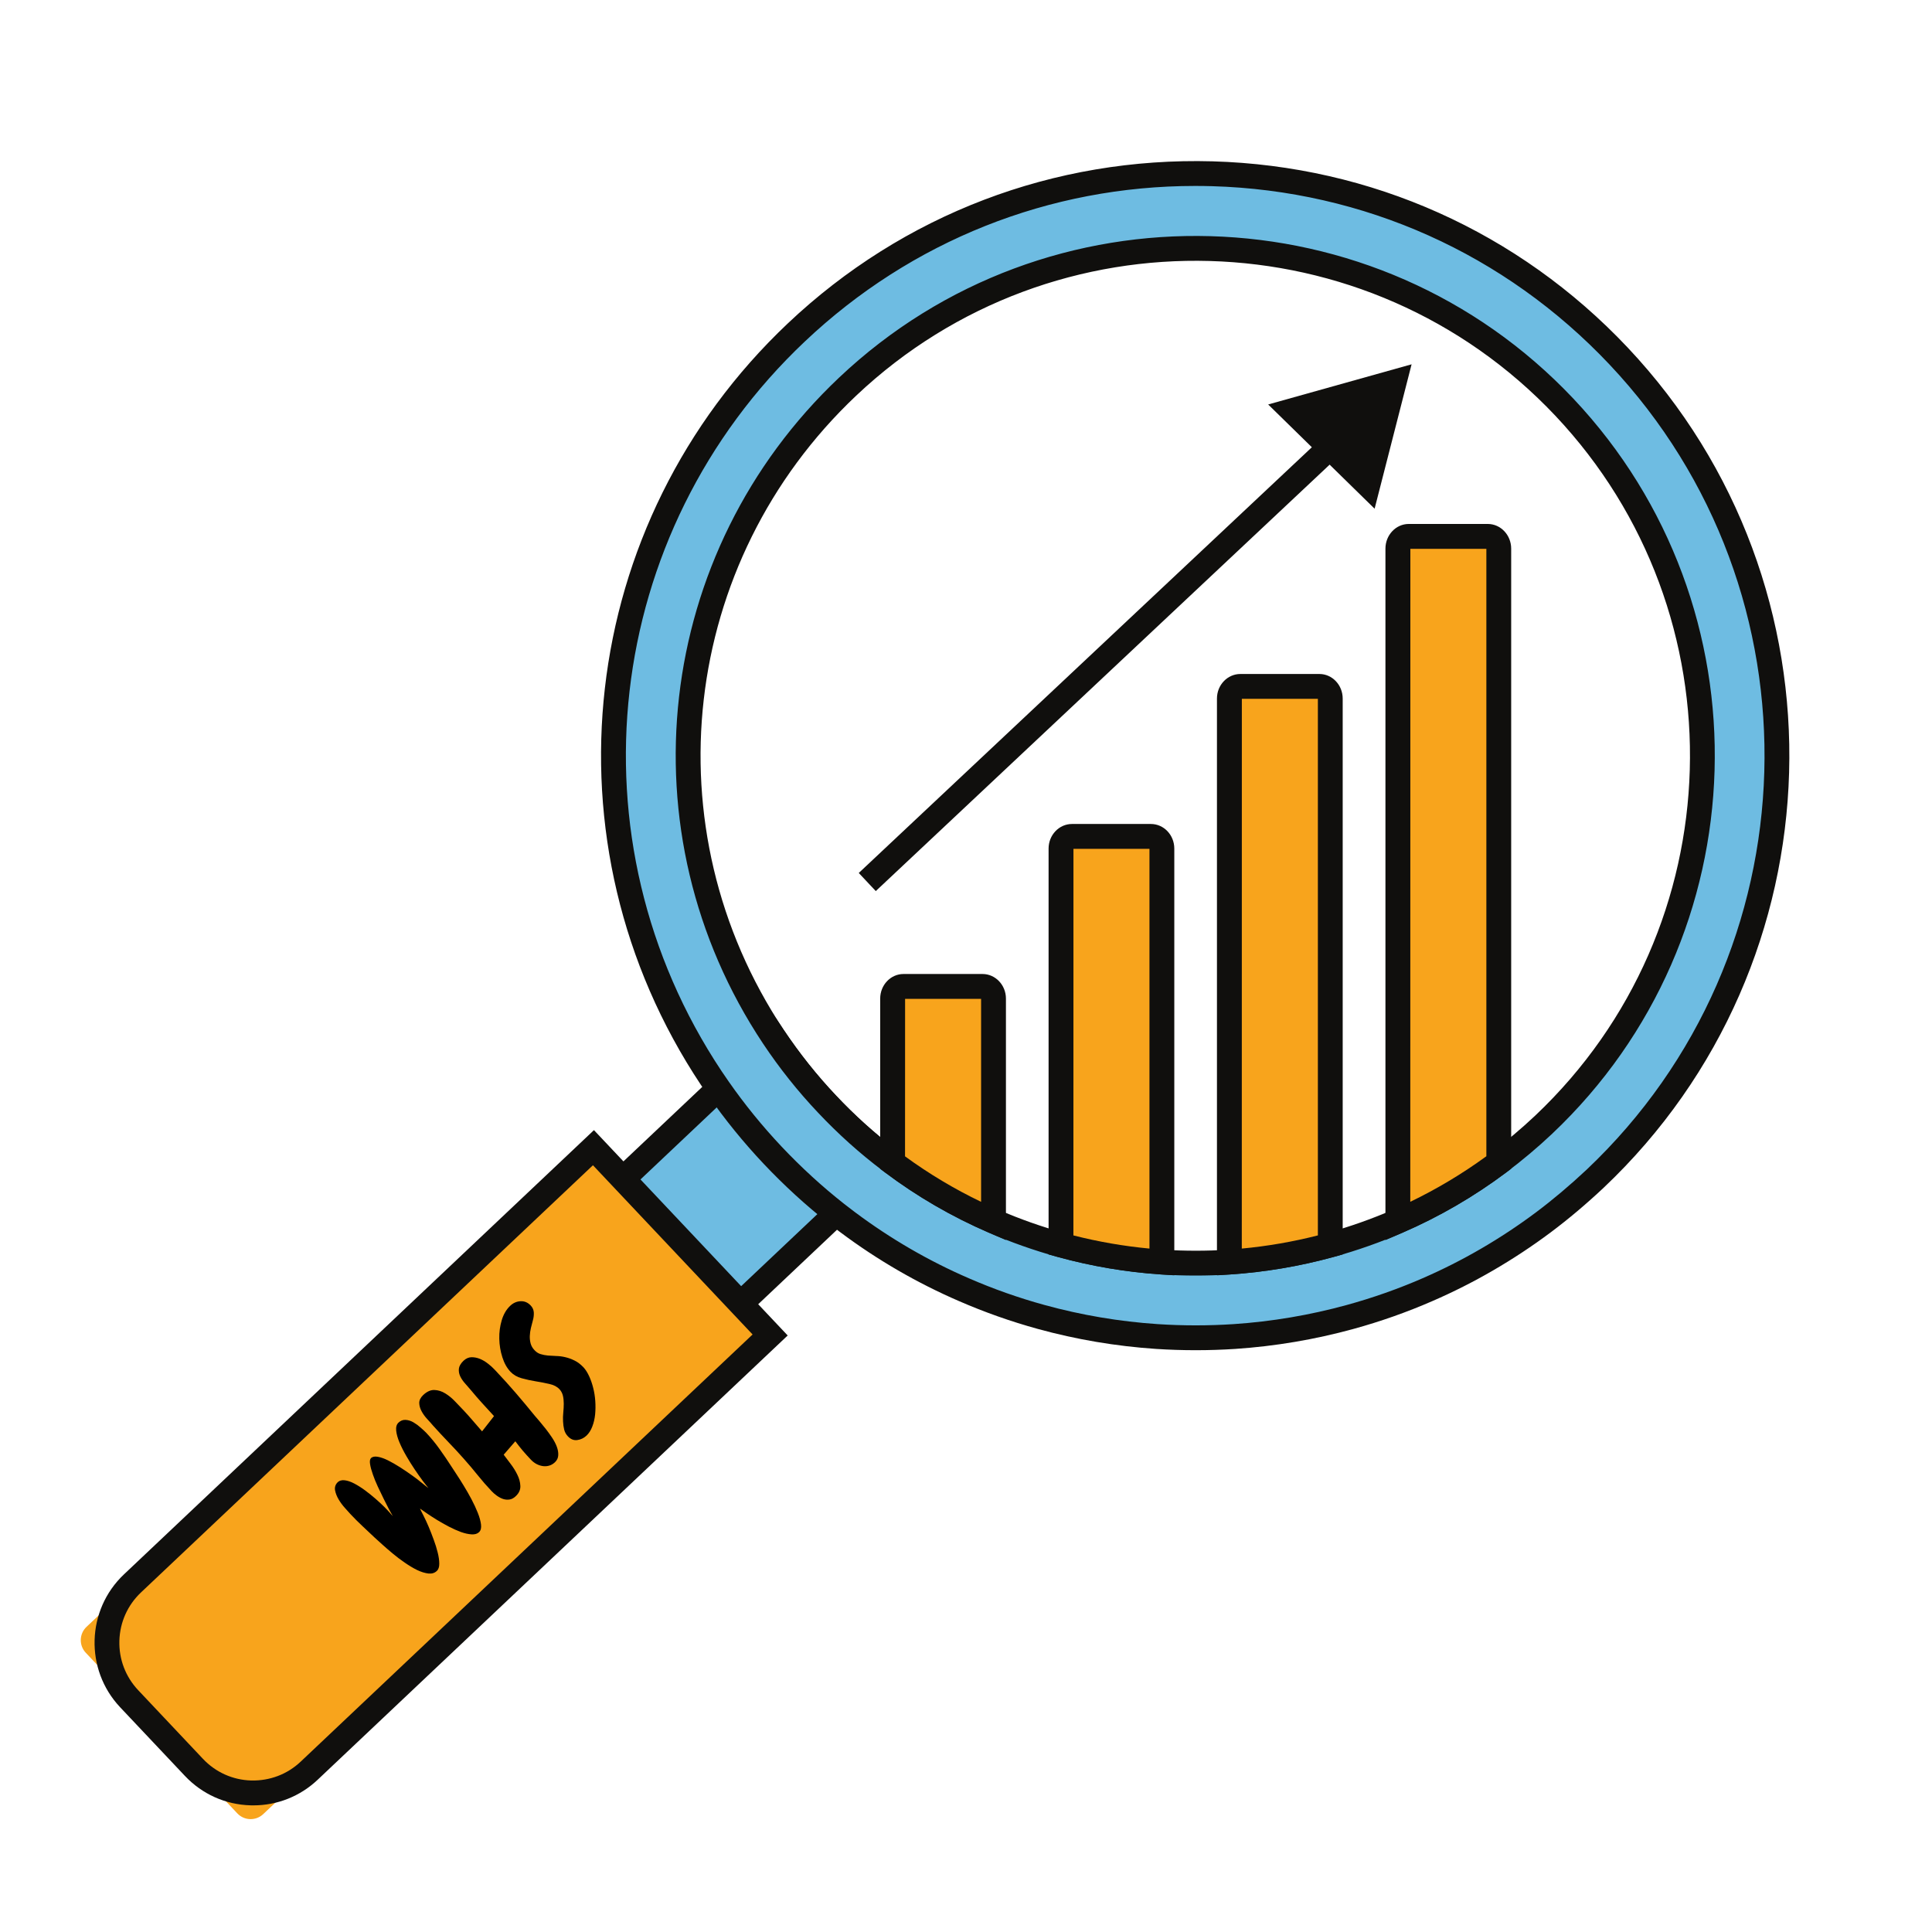 <svg xmlns="http://www.w3.org/2000/svg" xmlns:xlink="http://www.w3.org/1999/xlink" width="512" zoomAndPan="magnify" viewBox="0 0 384 384" height="512" preserveAspectRatio="xMidYMid meet" version="1.0"><defs><g/><clipPath id="ccd562c84c"><path d="M 16 228 L 154 228 L 154 361.949 L 16 361.949 Z M 16 228 " clip-rule="nonzero"/></clipPath></defs><path fill="#6ebce2" d="M 177.121 230.855 L 166.195 241.176 L 147.215 259.121 L 102.566 301.324 L 87.355 285.195 C 82.84 280.402 83.047 272.863 87.832 268.332 L 123.812 234.316 L 142.805 216.367 L 153.719 206.062 C 156.84 210.738 160.375 215.219 164.375 219.441 C 168.359 223.676 172.605 227.473 177.109 230.844 C 177.109 230.844 177.121 230.844 177.121 230.855 " fill-opacity="1" fill-rule="nonzero"/><path fill="#100f0d" d="M 153.316 209.836 L 89.527 270.125 C 85.746 273.707 85.574 279.707 89.152 283.5 L 102.664 297.832 L 173.328 231.043 C 169.555 228.039 165.949 224.715 162.578 221.133 C 159.266 217.641 156.16 213.844 153.316 209.836 Z M 102.465 304.812 L 85.562 286.891 C 80.121 281.121 80.379 271.988 86.137 266.535 L 154.148 202.262 L 155.77 204.691 C 158.891 209.359 162.387 213.75 166.164 217.742 C 169.832 221.641 173.789 225.211 177.934 228.375 L 179.574 228.375 L 179.586 231.922 L 102.465 304.812 " fill-opacity="1" fill-rule="nonzero"/><g clip-path="url(#ccd562c84c)"><path fill="#f8a41c" d="M 47.168 360.422 L 17.051 328.5 C 15.668 327.031 15.734 324.727 17.199 323.344 L 117.949 228.109 L 153.07 265.34 L 52.32 360.57 C 50.855 361.953 48.551 361.887 47.168 360.422 " fill-opacity="1" fill-rule="nonzero"/></g><path fill="#100f0d" d="M 117.852 231.602 L 28.027 316.504 C 25.359 319.027 23.832 322.438 23.727 326.109 C 23.621 329.781 24.953 333.273 27.473 335.945 L 40.336 349.582 C 42.859 352.254 46.266 353.785 49.934 353.887 C 53.625 353.969 57.09 352.664 59.762 350.141 L 149.582 265.238 Z M 50.34 358.832 C 50.156 358.832 49.977 358.828 49.793 358.824 C 44.805 358.684 40.176 356.605 36.75 352.973 L 23.883 339.336 C 16.816 331.844 17.152 319.992 24.641 312.914 L 118.051 224.621 L 156.559 265.438 L 63.148 353.73 C 59.656 357.035 55.125 358.832 50.34 358.832 " fill-opacity="1" fill-rule="nonzero"/><path fill="#6ebce2" d="M 306.84 223.52 C 303.965 226.23 300.984 228.738 297.887 231.062 C 291.562 235.801 284.844 239.676 277.836 242.711 C 273.449 244.621 268.961 246.195 264.41 247.449 C 257.816 249.258 251.109 250.395 244.348 250.848 C 239.895 251.129 235.406 251.129 230.93 250.848 C 224.184 250.395 217.461 249.258 210.883 247.449 C 206.328 246.195 201.852 244.621 197.465 242.711 C 190.434 239.676 183.699 235.801 177.418 231.074 C 177.301 230.996 177.211 230.922 177.121 230.855 C 177.121 230.844 177.109 230.844 177.109 230.844 C 172.605 227.473 168.359 223.676 164.375 219.441 C 160.375 215.219 156.84 210.738 153.719 206.062 C 126.973 165.879 132.227 111.098 168.465 76.852 C 208.918 38.605 272.691 40.426 310.914 80.922 C 349.129 121.441 347.297 185.262 306.84 223.52 Z M 321.691 70.742 C 277.852 24.297 204.688 22.191 158.285 66.07 C 116.719 105.34 110.695 168.176 141.371 214.277 C 141.836 214.973 142.312 215.668 142.805 216.367 C 146.016 220.977 149.602 225.406 153.59 229.629 C 157.574 233.852 161.781 237.699 166.195 241.176 C 166.863 241.691 167.523 242.207 168.191 242.711 C 168.309 242.801 168.426 242.891 168.555 242.98 C 175.766 248.379 183.492 252.832 191.559 256.32 C 196.586 258.516 201.723 260.324 206.949 261.758 C 214.496 263.836 222.195 265.129 229.949 265.645 C 235.086 265.98 240.219 265.98 245.34 265.645 C 253.078 265.129 260.781 263.836 268.344 261.758 C 273.566 260.324 278.715 258.516 283.746 256.32 C 291.781 252.832 299.484 248.379 306.75 242.957 C 310.297 240.293 313.715 237.402 317.016 234.301 C 363.422 190.426 365.523 117.219 321.691 70.742 " fill-opacity="1" fill-rule="nonzero"/><path fill="#100f0d" d="M 179.582 229.609 C 185.41 233.91 191.75 237.555 198.441 240.441 C 202.672 242.285 207.074 243.84 211.539 245.066 C 217.93 246.824 224.512 247.941 231.094 248.383 C 235.445 248.656 239.855 248.66 244.191 248.383 C 250.758 247.941 257.34 246.824 263.758 245.066 C 268.242 243.832 272.648 242.277 276.855 240.445 C 283.77 237.449 290.352 233.629 296.406 229.086 C 299.445 226.805 302.387 224.328 305.148 221.723 C 344.539 184.469 346.324 122.062 309.125 82.617 C 271.898 43.18 209.559 41.398 170.16 78.652 C 135.203 111.684 129.152 164.691 155.77 204.695 C 158.891 209.363 162.387 213.754 166.164 217.742 C 169.84 221.645 173.793 225.215 177.934 228.371 L 179.574 228.371 Z M 237.648 253.527 C 235.352 253.527 233.055 253.457 230.773 253.309 C 223.852 252.844 216.945 251.676 210.23 249.832 C 205.539 248.539 200.914 246.906 196.48 244.977 C 189.18 241.824 182.262 237.812 175.934 233.047 C 175.922 233.047 175.828 232.973 175.738 232.902 L 175.473 232.703 C 170.926 229.285 166.586 225.395 162.578 221.133 C 158.617 216.953 154.941 212.344 151.668 207.434 C 123.707 165.422 130.059 109.75 166.77 75.059 C 208.145 35.938 273.609 37.809 312.711 79.223 C 351.777 120.656 349.902 186.191 308.531 225.316 L 308.531 225.32 C 305.637 228.051 302.551 230.645 299.367 233.039 C 293 237.812 286.086 241.828 278.82 244.977 C 274.402 246.898 269.773 248.535 265.062 249.832 C 258.328 251.676 251.414 252.848 244.512 253.309 C 242.234 253.457 239.941 253.527 237.648 253.527 Z M 237.559 36.957 C 208.57 36.957 181.137 47.859 159.977 67.867 C 119.75 105.871 112.789 166.867 143.426 212.906 C 143.879 213.586 144.344 214.266 144.824 214.949 C 148 219.512 151.555 223.875 155.383 227.934 C 159.266 232.043 163.414 235.844 167.719 239.23 L 168.301 239.68 C 168.758 240.035 169.215 240.387 169.676 240.734 L 169.969 240.957 C 177 246.215 184.57 250.605 192.535 254.055 C 197.406 256.176 202.473 257.969 207.602 259.375 C 214.922 261.391 222.496 262.672 230.113 263.18 C 235.117 263.508 240.188 263.508 245.176 263.18 C 252.781 262.672 260.352 261.391 267.688 259.375 C 272.84 257.961 277.91 256.172 282.762 254.059 C 290.676 250.621 298.25 246.223 305.273 240.977 C 308.656 238.441 312.039 235.586 315.332 232.5 C 360.66 189.641 362.711 117.832 319.895 72.441 C 299.145 50.453 271.082 37.867 240.879 37.004 C 239.77 36.973 238.66 36.957 237.559 36.957 Z M 237.648 268.363 C 235.023 268.363 232.398 268.277 229.785 268.109 C 221.836 267.578 213.934 266.242 206.293 264.141 C 200.941 262.668 195.652 260.801 190.57 258.586 C 182.258 254.988 174.352 250.406 167.078 244.961 C 167 244.91 166.879 244.812 166.754 244.719 C 166.23 244.324 165.758 243.957 165.281 243.59 L 164.688 243.129 C 160.176 239.578 155.844 235.613 151.797 231.328 C 147.801 227.094 144.094 222.535 140.781 217.781 C 140.281 217.074 139.793 216.359 139.32 215.645 C 107.344 167.598 114.609 103.938 156.59 64.273 C 179.512 42.602 209.504 31.188 241.02 32.066 C 272.543 32.969 301.828 46.102 323.484 69.047 C 368.168 116.422 366.027 191.359 318.711 236.098 C 315.285 239.312 311.762 242.285 308.227 244.934 C 300.895 250.41 292.988 255.004 284.73 258.586 C 279.668 260.797 274.371 262.664 268.996 264.141 C 261.344 266.242 253.438 267.578 245.504 268.109 C 242.898 268.277 240.273 268.363 237.648 268.363 " fill-opacity="1" fill-rule="nonzero"/><path fill="#f8a41c" d="M 197.469 198.477 L 197.469 242.715 C 190.441 239.672 183.703 235.797 177.414 231.082 L 177.414 198.477 C 177.414 197.129 178.387 196.059 179.574 196.059 L 195.285 196.059 C 196.492 196.059 197.469 197.129 197.469 198.477 " fill-opacity="1" fill-rule="nonzero"/><path fill="#100f0d" d="M 179.883 229.832 C 184.625 233.297 189.695 236.328 195 238.875 L 195 198.531 L 179.895 198.531 Z M 199.938 246.473 L 196.488 244.98 C 189.195 241.824 182.277 237.812 175.934 233.059 L 174.945 232.316 L 174.945 198.477 C 174.945 195.781 177.023 193.59 179.574 193.59 L 195.285 193.59 C 197.848 193.59 199.938 195.781 199.938 198.477 L 199.938 246.473 " fill-opacity="1" fill-rule="nonzero"/><path fill="#f8a41c" d="M 230.934 168.66 L 230.934 250.84 C 224.18 250.391 217.461 249.262 210.883 247.449 L 210.883 168.66 C 210.883 167.316 211.855 166.246 213.062 166.246 L 228.754 166.246 C 229.961 166.246 230.934 167.316 230.934 168.66 " fill-opacity="1" fill-rule="nonzero"/><path fill="#100f0d" d="M 213.348 245.547 C 218.305 246.812 223.375 247.688 228.465 248.164 L 228.465 168.715 L 213.359 168.715 Z M 233.402 253.48 L 230.773 253.305 C 223.836 252.844 216.926 251.676 210.23 249.828 L 208.414 249.332 L 208.414 168.66 C 208.414 165.965 210.5 163.773 213.062 163.773 L 228.754 163.773 C 231.316 163.773 233.402 165.965 233.402 168.66 L 233.402 253.48 " fill-opacity="1" fill-rule="nonzero"/><path fill="#f8a41c" d="M 264.402 138.844 L 264.402 247.449 C 257.82 249.262 251.105 250.391 244.348 250.84 L 244.348 138.844 C 244.348 137.5 245.32 136.426 246.531 136.426 L 262.242 136.426 C 263.43 136.426 264.402 137.5 264.402 138.844 " fill-opacity="1" fill-rule="nonzero"/><path fill="#100f0d" d="M 246.828 138.898 L 246.816 248.164 C 251.914 247.688 256.98 246.812 261.938 245.547 L 261.938 138.898 Z M 241.879 253.48 L 241.879 138.844 C 241.879 136.148 243.969 133.961 246.531 133.961 L 262.242 133.961 C 264.793 133.961 266.871 136.148 266.871 138.844 L 266.871 249.332 L 265.059 249.828 C 258.359 251.676 251.449 252.844 244.512 253.305 L 241.879 253.48 " fill-opacity="1" fill-rule="nonzero"/><path fill="#f8a41c" d="M 297.887 109.047 L 297.887 231.062 C 291.562 235.797 284.848 239.672 277.836 242.715 L 277.836 109.047 C 277.836 107.703 278.809 106.613 279.996 106.613 L 295.711 106.613 C 296.914 106.613 297.887 107.703 297.887 109.047 " fill-opacity="1" fill-rule="nonzero"/><path fill="#100f0d" d="M 280.32 109.082 L 280.305 238.867 C 285.582 236.324 290.652 233.293 295.426 229.812 L 295.426 109.082 Z M 275.367 246.477 L 275.367 109.047 C 275.367 106.344 277.445 104.141 279.996 104.141 L 295.711 104.141 C 298.273 104.141 300.359 106.344 300.359 109.047 L 300.359 232.297 L 299.367 233.039 C 292.98 237.816 286.07 241.836 278.816 244.98 L 275.367 246.477 " fill-opacity="1" fill-rule="nonzero"/><path fill="#100f0d" d="M 174.066 177.109 L 170.688 173.508 L 268.684 81.43 L 272.066 85.035 L 174.066 177.109 " fill-opacity="1" fill-rule="nonzero"/><path fill="#100f0d" d="M 252.059 80.391 L 280.566 72.41 L 273.215 101.109 Z M 252.059 80.391 " fill-opacity="1" fill-rule="nonzero"/><g fill="#000000" fill-opacity="1"><g transform="translate(82.417, 315.762)"><g><path d="M 2.312 -30.969 C 3.281 -29.938 4.172 -28.848 4.984 -27.703 C 5.805 -26.555 6.586 -25.406 7.328 -24.25 C 7.523 -23.938 7.848 -23.441 8.297 -22.766 C 8.742 -22.098 9.223 -21.344 9.734 -20.5 C 10.254 -19.656 10.77 -18.754 11.281 -17.797 C 11.789 -16.836 12.211 -15.93 12.547 -15.078 C 12.891 -14.223 13.102 -13.445 13.188 -12.75 C 13.27 -12.062 13.141 -11.555 12.797 -11.234 C 12.441 -10.898 11.941 -10.754 11.297 -10.797 C 10.66 -10.836 9.957 -10.992 9.188 -11.266 C 8.426 -11.547 7.625 -11.906 6.781 -12.344 C 5.938 -12.789 5.145 -13.238 4.406 -13.688 C 3.664 -14.145 3 -14.578 2.406 -14.984 C 1.812 -15.391 1.363 -15.703 1.062 -15.922 C 1.195 -15.617 1.426 -15.156 1.75 -14.531 C 2.07 -13.906 2.41 -13.176 2.766 -12.344 C 3.117 -11.508 3.457 -10.645 3.781 -9.75 C 4.113 -8.863 4.379 -8.008 4.578 -7.188 C 4.785 -6.375 4.891 -5.633 4.891 -4.969 C 4.898 -4.312 4.738 -3.832 4.406 -3.531 C 3.977 -3.113 3.414 -2.941 2.719 -3.016 C 2.031 -3.098 1.289 -3.328 0.5 -3.703 C -0.281 -4.086 -1.094 -4.57 -1.938 -5.156 C -2.789 -5.738 -3.598 -6.348 -4.359 -6.984 C -5.117 -7.617 -5.816 -8.223 -6.453 -8.797 C -7.098 -9.367 -7.598 -9.82 -7.953 -10.156 C -8.785 -10.945 -9.598 -11.711 -10.391 -12.453 C -11.191 -13.203 -11.984 -13.992 -12.766 -14.828 C -13.047 -15.129 -13.414 -15.539 -13.875 -16.062 C -14.344 -16.582 -14.754 -17.141 -15.109 -17.734 C -15.461 -18.328 -15.695 -18.922 -15.812 -19.516 C -15.926 -20.109 -15.781 -20.629 -15.375 -21.078 C -15.008 -21.461 -14.531 -21.617 -13.938 -21.547 C -13.352 -21.484 -12.711 -21.27 -12.016 -20.906 C -11.316 -20.539 -10.594 -20.082 -9.844 -19.531 C -9.102 -18.977 -8.41 -18.422 -7.766 -17.859 C -7.117 -17.297 -6.539 -16.758 -6.031 -16.25 C -5.531 -15.75 -5.172 -15.367 -4.953 -15.109 L -4.344 -14.422 C -4.508 -14.703 -4.754 -15.141 -5.078 -15.734 C -5.398 -16.336 -5.754 -17.035 -6.141 -17.828 C -6.535 -18.617 -6.93 -19.441 -7.328 -20.297 C -7.723 -21.148 -8.051 -21.957 -8.312 -22.719 C -8.582 -23.477 -8.766 -24.148 -8.859 -24.734 C -8.953 -25.316 -8.895 -25.719 -8.688 -25.938 C -8.406 -26.227 -7.957 -26.32 -7.344 -26.219 C -6.738 -26.113 -6.055 -25.875 -5.297 -25.5 C -4.547 -25.125 -3.742 -24.664 -2.891 -24.125 C -2.047 -23.582 -1.25 -23.039 -0.5 -22.5 C 0.25 -21.969 0.91 -21.461 1.484 -20.984 C 2.066 -20.504 2.484 -20.172 2.734 -19.984 C 2.492 -20.273 2.125 -20.75 1.625 -21.406 C 1.133 -22.07 0.602 -22.828 0.031 -23.672 C -0.539 -24.516 -1.098 -25.406 -1.641 -26.344 C -2.191 -27.289 -2.648 -28.195 -3.016 -29.062 C -3.379 -29.926 -3.598 -30.707 -3.672 -31.406 C -3.742 -32.113 -3.594 -32.645 -3.219 -33 C -2.789 -33.406 -2.312 -33.586 -1.781 -33.547 C -1.25 -33.516 -0.727 -33.348 -0.219 -33.047 C 0.281 -32.754 0.754 -32.406 1.203 -32 C 1.66 -31.602 2.031 -31.258 2.312 -30.969 Z M 2.312 -30.969 "/></g></g><g transform="translate(99.346, 299.728)"><g><path d="M -0.812 -27.266 C 0.539 -25.836 1.863 -24.375 3.156 -22.875 C 4.445 -21.375 5.711 -19.859 6.953 -18.328 C 7.191 -18.047 7.508 -17.676 7.906 -17.219 C 8.301 -16.758 8.711 -16.254 9.141 -15.703 C 9.578 -15.148 9.992 -14.57 10.391 -13.969 C 10.797 -13.363 11.109 -12.766 11.328 -12.172 C 11.547 -11.578 11.641 -11.016 11.609 -10.484 C 11.586 -9.953 11.367 -9.488 10.953 -9.094 C 10.586 -8.75 10.188 -8.52 9.75 -8.406 C 9.32 -8.289 8.895 -8.27 8.469 -8.344 C 8.039 -8.414 7.625 -8.562 7.219 -8.781 C 6.82 -9.008 6.461 -9.297 6.141 -9.641 C 5.598 -10.211 5.066 -10.801 4.547 -11.406 C 4.035 -12.02 3.547 -12.641 3.078 -13.266 L 0.766 -10.594 C 1.141 -10.094 1.594 -9.492 2.125 -8.797 C 2.656 -8.109 3.102 -7.391 3.469 -6.641 C 3.844 -5.898 4.047 -5.148 4.078 -4.391 C 4.109 -3.629 3.805 -2.953 3.172 -2.359 C 2.773 -1.973 2.359 -1.75 1.922 -1.688 C 1.492 -1.625 1.066 -1.66 0.641 -1.797 C 0.223 -1.941 -0.18 -2.156 -0.578 -2.438 C -0.973 -2.719 -1.316 -3.016 -1.609 -3.328 C -2.586 -4.359 -3.52 -5.426 -4.406 -6.531 C -5.289 -7.633 -6.207 -8.719 -7.156 -9.781 C -8.156 -10.914 -9.176 -12.02 -10.219 -13.094 C -11.258 -14.176 -12.289 -15.285 -13.312 -16.422 C -13.633 -16.805 -14.02 -17.238 -14.469 -17.719 C -14.914 -18.207 -15.281 -18.719 -15.562 -19.25 C -15.852 -19.789 -16.004 -20.332 -16.016 -20.875 C -16.023 -21.414 -15.766 -21.941 -15.234 -22.453 C -14.492 -23.148 -13.75 -23.484 -13 -23.453 C -12.258 -23.43 -11.535 -23.203 -10.828 -22.766 C -10.129 -22.336 -9.473 -21.797 -8.859 -21.141 C -8.242 -20.492 -7.691 -19.914 -7.203 -19.406 C -6.555 -18.719 -5.938 -18.023 -5.344 -17.328 C -4.75 -16.629 -4.145 -15.93 -3.531 -15.234 L -1.156 -18.266 C -1.945 -19.129 -2.723 -19.977 -3.484 -20.812 C -4.254 -21.656 -5.004 -22.52 -5.734 -23.406 C -6.086 -23.82 -6.469 -24.258 -6.875 -24.719 C -7.289 -25.176 -7.617 -25.648 -7.859 -26.141 C -8.098 -26.641 -8.191 -27.148 -8.141 -27.672 C -8.086 -28.191 -7.781 -28.723 -7.219 -29.266 C -6.727 -29.723 -6.203 -29.957 -5.641 -29.969 C -5.078 -29.977 -4.516 -29.867 -3.953 -29.641 C -3.398 -29.41 -2.879 -29.102 -2.391 -28.719 C -1.898 -28.344 -1.484 -27.973 -1.141 -27.609 Z M -0.812 -27.266 "/></g></g><g transform="translate(113.458, 286.362)"><g><path d="M -7.969 -26.875 C -7.594 -26.477 -7.391 -26.016 -7.359 -25.484 C -7.336 -24.961 -7.398 -24.441 -7.547 -23.922 C -7.68 -23.441 -7.812 -22.938 -7.938 -22.406 C -8.062 -21.883 -8.133 -21.359 -8.156 -20.828 C -8.176 -20.305 -8.117 -19.801 -7.984 -19.312 C -7.848 -18.82 -7.582 -18.375 -7.188 -17.969 C -6.844 -17.602 -6.445 -17.352 -6 -17.219 C -5.551 -17.082 -5.066 -16.988 -4.547 -16.938 C -4.023 -16.895 -3.469 -16.863 -2.875 -16.844 C -2.289 -16.832 -1.695 -16.754 -1.094 -16.609 C -0.5 -16.473 0.102 -16.254 0.719 -15.953 C 1.332 -15.66 1.93 -15.207 2.516 -14.594 C 2.922 -14.156 3.289 -13.578 3.625 -12.859 C 3.957 -12.148 4.227 -11.375 4.438 -10.531 C 4.656 -9.688 4.797 -8.805 4.859 -7.891 C 4.922 -6.973 4.91 -6.086 4.828 -5.234 C 4.742 -4.379 4.555 -3.578 4.266 -2.828 C 3.984 -2.086 3.602 -1.488 3.125 -1.031 C 2.594 -0.531 1.977 -0.234 1.281 -0.141 C 0.594 -0.047 -0.023 -0.289 -0.578 -0.875 C -0.953 -1.27 -1.203 -1.723 -1.328 -2.234 C -1.453 -2.754 -1.523 -3.297 -1.547 -3.859 C -1.578 -4.43 -1.562 -5.02 -1.5 -5.625 C -1.438 -6.238 -1.406 -6.82 -1.406 -7.375 C -1.406 -7.938 -1.461 -8.469 -1.578 -8.969 C -1.703 -9.469 -1.93 -9.895 -2.266 -10.25 C -2.734 -10.75 -3.391 -11.094 -4.234 -11.281 C -5.086 -11.477 -6 -11.656 -6.969 -11.812 C -7.938 -11.969 -8.867 -12.172 -9.766 -12.422 C -10.672 -12.672 -11.41 -13.098 -11.984 -13.703 C -12.691 -14.441 -13.234 -15.406 -13.609 -16.594 C -13.992 -17.789 -14.195 -19.02 -14.219 -20.281 C -14.25 -21.551 -14.086 -22.773 -13.734 -23.953 C -13.379 -25.141 -12.82 -26.094 -12.062 -26.812 C -11.469 -27.383 -10.781 -27.691 -10 -27.734 C -9.227 -27.773 -8.551 -27.488 -7.969 -26.875 Z M -7.969 -26.875 "/></g></g></g></svg>